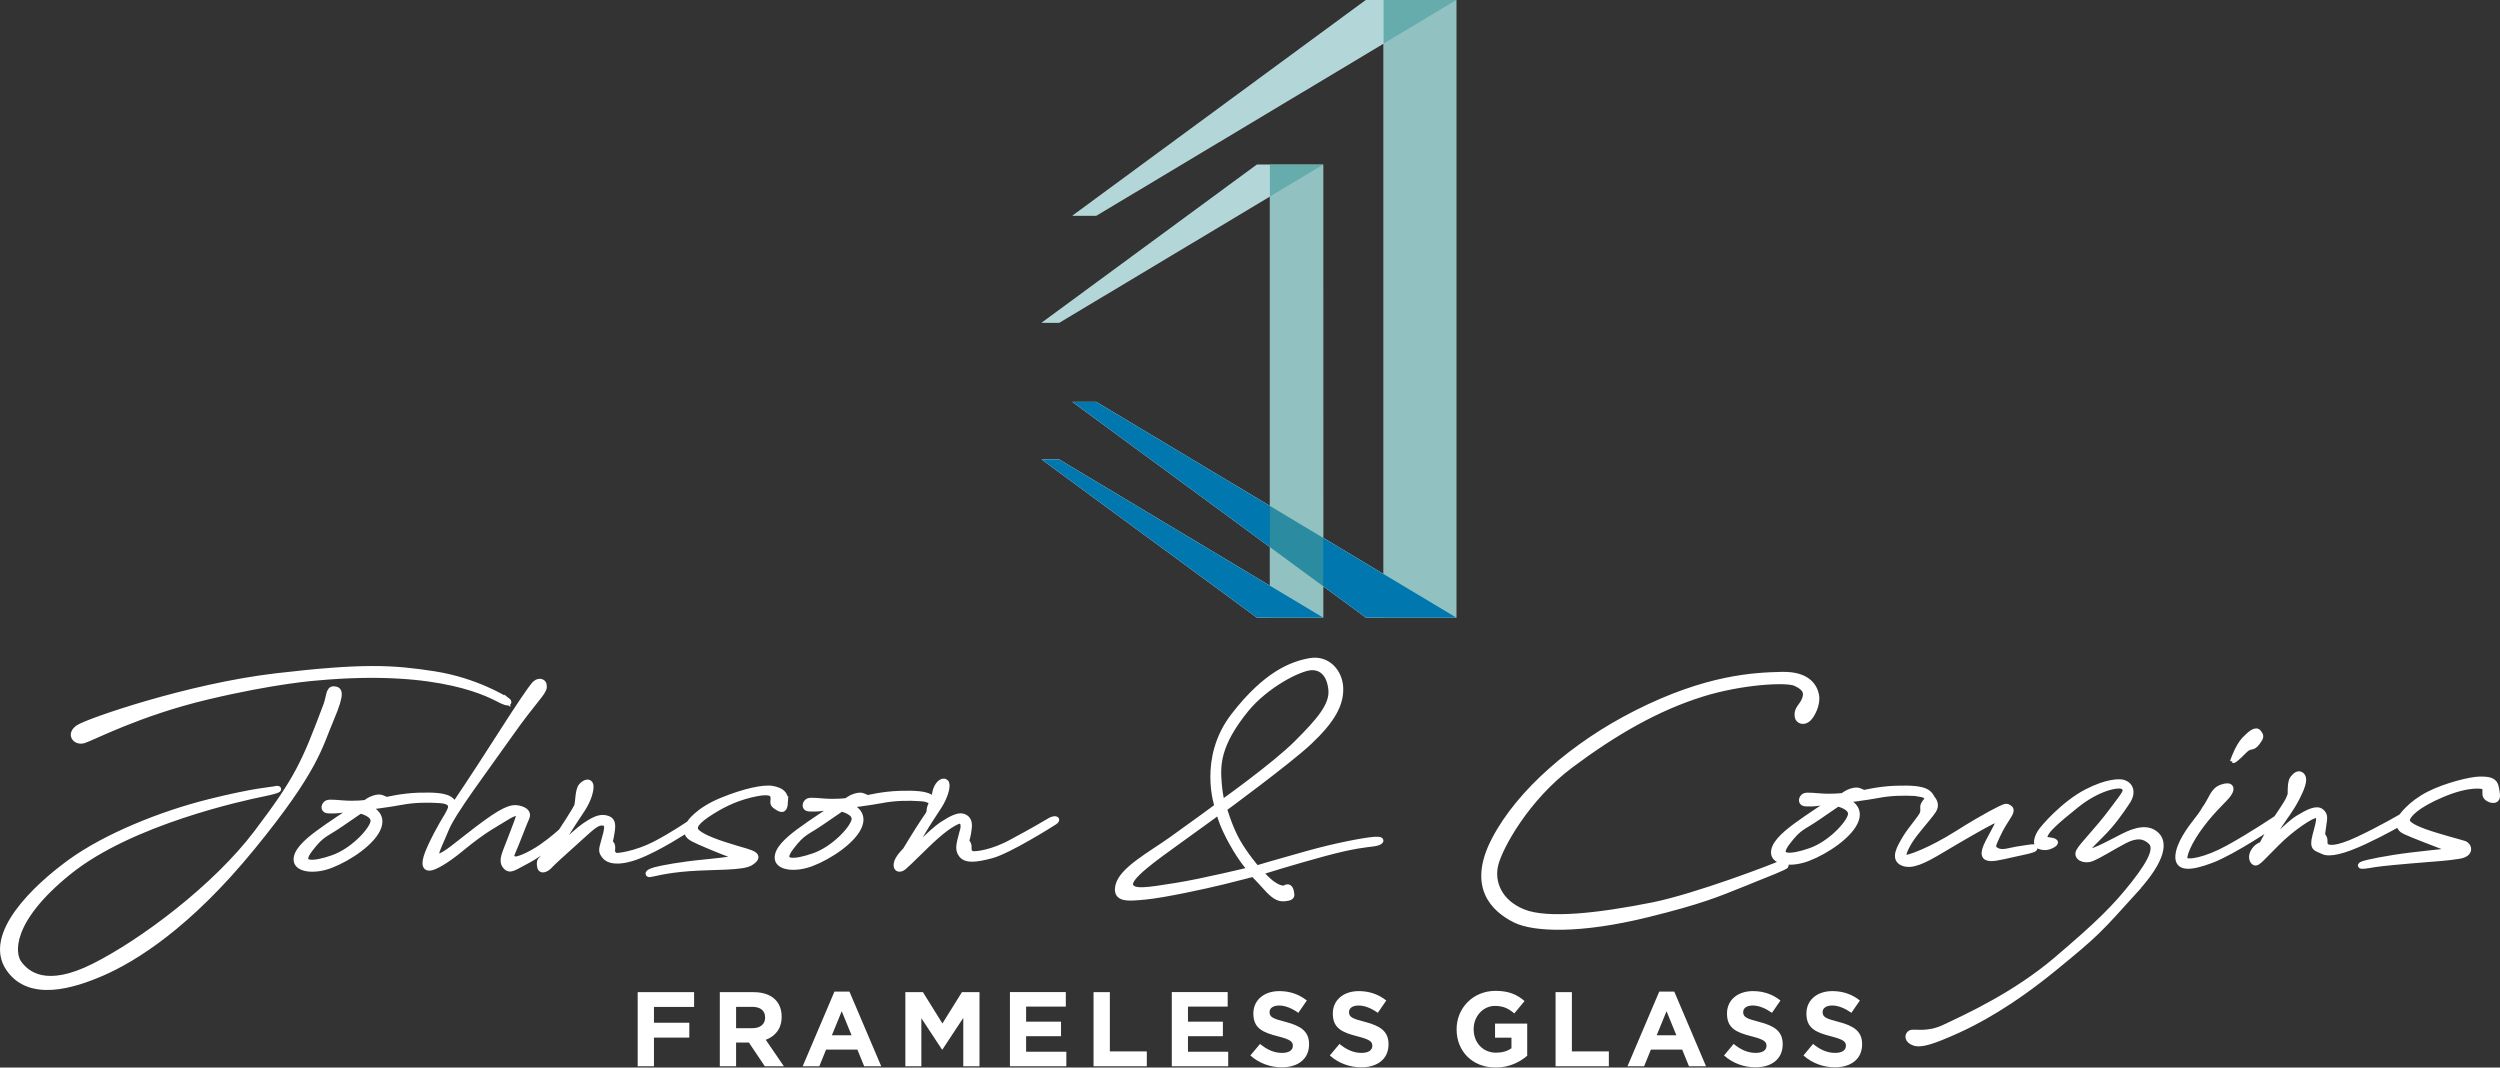 <svg xmlns="http://www.w3.org/2000/svg" xmlns:xlink="http://www.w3.org/1999/xlink" id="Layer_1" data-name="Layer 1" viewBox="37.83 117.8 709.54 302.98">
  <rect x="37.83" y="117.8" width="709.54" height="302.98" fill="#333333" stroke="none"/>
  <defs>
    <style>
      .cls-1, .cls-2 {
        fill: none;
      }

      .cls-3 {
        clip-path: url(#clippath);
      }

      .cls-2 {
        stroke: #fff;
        stroke-width: 1.72px;
      }

      .cls-4 {
        fill: #0077ae;
      }

      .cls-5 {
        fill: #007a80;
      }

      .cls-6 {
        fill: #fff;
      }

      .cls-7 {
        fill: #479a98;
      }

      .cls-8 {
        clip-path: url(#clippath-1);
      }

      .cls-9 {
        clip-path: url(#clippath-4);
      }

      .cls-10 {
        clip-path: url(#clippath-3);
      }

      .cls-11 {
        clip-path: url(#clippath-2);
      }

      .cls-12 {
        clip-path: url(#clippath-7);
      }

      .cls-13 {
        clip-path: url(#clippath-6);
      }

      .cls-14 {
        clip-path: url(#clippath-5);
      }

      .cls-15 {
        opacity: .3;
      }

      .cls-16 {
        opacity: .6;
      }
    </style>
    <clipPath id="clippath">
      <rect class="cls-1" width="785.2" height="538.58"/>
    </clipPath>
    <clipPath id="clippath-1">
      <rect class="cls-1" width="785.2" height="538.58"/>
    </clipPath>
    <clipPath id="clippath-2">
      <rect class="cls-1" x="421.51" y="116.8" width="38.64" height="183.29"/>
    </clipPath>
    <clipPath id="clippath-3">
      <rect class="cls-1" x="331.42" y="116.8" width="128.98" height="69.23"/>
    </clipPath>
    <clipPath id="clippath-4">
      <rect class="cls-1" width="785.2" height="538.58"/>
    </clipPath>
    <clipPath id="clippath-5">
      <rect class="cls-1" x="389.24" y="163.51" width="33.14" height="136.57"/>
    </clipPath>
    <clipPath id="clippath-6">
      <rect class="cls-1" x="322.69" y="163.51" width="99.93" height="52.91"/>
    </clipPath>
    <clipPath id="clippath-7">
      <rect class="cls-1" width="785.2" height="538.58"/>
    </clipPath>
  </defs>
  <g class="cls-3">
    <polygon class="cls-6" points="413.37 293.09 413.37 284.19 425.48 293.09 451.15 293.09 451.15 117.8 425.48 117.8 342.17 179.03 348.97 179.03 430.51 130.17 430.51 280.72 413.38 270.45 413.37 164.51 394.55 164.51 333.43 209.42 338.43 209.42 398.24 173.58 398.24 261.38 348.97 231.86 342.17 231.86 398.24 273.07 398.24 284.02 338.43 248.18 333.43 248.18 394.55 293.09 413.37 293.09"/>
    <g class="cls-8">
      <g class="cls-16">
        <g class="cls-11">
          <rect class="cls-7" x="430.51" y="117.8" width="20.64" height="175.29"/>
        </g>
      </g>
      <g class="cls-15">
        <g class="cls-10">
          <polygon class="cls-5" points="348.97 179.03 451.15 117.8 425.48 117.8 342.17 179.03 348.97 179.03"/>
        </g>
      </g>
    </g>
    <polygon class="cls-4" points="451.15 293.09 348.97 231.86 342.17 231.86 425.48 293.09 451.15 293.09"/>
    <g class="cls-9">
      <g class="cls-16">
        <g class="cls-14">
          <rect class="cls-7" x="398.24" y="164.51" width="15.14" height="128.57"/>
        </g>
      </g>
      <g class="cls-15">
        <g class="cls-13">
          <polygon class="cls-5" points="338.43 209.42 413.37 164.51 394.55 164.51 333.43 209.42 338.43 209.42"/>
        </g>
      </g>
    </g>
    <polygon class="cls-4" points="413.37 293.09 338.43 248.18 333.43 248.18 394.55 293.09 413.37 293.09"/>
    <g class="cls-12">
      <path class="cls-6" d="m97.05,345.51c-13.46,3.36-29.15,9.71-39.16,16.95-10.01,7.24-23.99,20.61-17.57,30.13,5.87,8.7,18.14,4.95,26.56,1.27,8.91-3.89,24.19-13.19,42.45-35.53,18.27-22.34,19.1-28.69,22.43-36.5,3.33-7.81,2.28-8.27.82-8.39-1.45-.13-1.3,2.34-2.1,4.45-6.27,16.66-8.1,20.9-19.79,36.34-11.69,15.44-32.37,30.92-46.14,37.85-13.78,6.93-19.15,2.13-21.34-.77-2.19-2.9-2.95-12.29,14.02-26.02,17.64-14.28,49.71-21.16,55.32-22.3,5.61-1.15,4.35-1.47,3.36-1.2-.99.27-5.41.35-18.88,3.72m84.76-28.84c-.6-.46-9.14-5.71-20.84-7.51-11.7-1.8-19.89-2.32-44.78.59-24.89,2.92-53.25,12.78-56.02,14.58-2.77,1.8-.91,4.23,1.4,3.56,2.31-.67,15.49-7.73,34.96-12.37,19.47-4.64,31.02-5.42,31.02-5.42,36.05-3.36,50.09,5.26,52.41,6.38,2.32,1.11,2.45.65,1.85.19m-41.74,31.16s4.43.91,3.71,3.49c-.72,2.58-5.91,8.08-11.45,10.02-5.54,1.94-10.23,2.27-6.62-2.48,3.48-4.57,4.2-4.05,8.82-7.24,3.95-2.73,5.53-3.79,5.53-3.79m120.54-2.83c.1-1.85-1.14-2.84-3.58-3.29-2.45-.45-7.95.72-14.25,3.3-7.19,2.94-9.29,6.58-9.29,6.58,0,0-4.61,3.2-9.88,5.92-5.07,2.62-11.03,3.61-11.42,3.09-1.06-1.45-.6-.72-.6-2.18,0-1.45-.86-1.32-.86-1.32,0,0,.27-.47.71-3.31.39-2.45-.08-3.24-1.27-3.63-1.53-.5-3.04-.25-6.33,2.01-3.76,2.58-9.08,8.56-9.08,8.56,0,0,1.71-2.52,3.28-5.37,1.57-2.85,3.35-5.3,5.12-8.06,1.77-2.76,2.48-5.58,2.22-6.7-.27-1.12-1.52-.79-2.51.34-.99,1.13-.84,4.56-1.23,5.62-.39,1.06-4.46,7.22-4.46,7.22,0,0-2.43,2.26-5.6,4.45-3.16,2.19-6.98,3.86-7.78,3.47-.88-.43-1.14-.72-.54-2.05,1.11-2.45,3.33-8.47,3.92-9.66.59-1.19.06-2.2-2.06-2.7-2.12-.5-4.43.28-11.93,6-5.77,4.4-8.76,7.17-10.87,7.71-2,.51.12-3.11,2.08-7.94,1.96-4.83,10.83-16.5,17.92-26.57,7.09-10.07,9.72-12.03,9.85-13.72.12-1.69-1.6-2.04-2.84-.45-1.25,1.59-3.87,5.36-10.43,15.63-6.56,10.28-12.07,18.42-12.07,18.42,0,0-.53-1.32-1.79-1.91-1.41-.66-3.64-.98-8.39-.82-4.76.15-9.11,1.23-9.11,1.23,0,0-.6-.24-1.19-.52-.6-.29-1.31-.26-2.43.08-1.12.34-2.32,1.27-2.32,1.27,0,0-2.91.41-6.54.12-3.64-.29-4.23-.33-4.76.26s-.6,1.72.8,1.71c.99,0,1.59.12,3.96-.2,2.38-.32,2.97-.01,2.97-.01,0,0-6.72,4.37-10.01,6.83-3.29,2.46-6.25,5.18-5.98,7.62.28,2.44,4.93,3.1,9.65,1.28,5.21-2,12.13-6.66,13.56-10.89,1.43-4.23-3.53-5.53-3.72-5.53s6.67-.82,10.17-1.5c3.5-.68,7.53-.76,11.03-.51,3.5.25,3.05,1.7,3.11,2.1.07.4-1.05,2.38-1.05,2.38,0,0-2.49,3.91-4.72,8.74-2.23,4.83-1.56,5.96-.37,5.95,1.19,0,4.45-1.68,9.09-5.53,6.65-5.51,10.27-7.18,12.64-8.71,2.37-1.53,3.63-1.6,3.76-.94s-1.04,3.37-2.48,7.21c-1.44,3.84-2.68,5.89-1.42,7.47,1.29,1.61,2.38.39,6.2-1.55,3.82-1.94,8.63-6.18,8.63-6.18,0,0-2.16,3.84-2.43,3.91-.26.07-.9.49-1.84,1.66-.48.6-.99.59-.72,2.32.25,1.58,1.92.58,2.58-.14,1.13-1.24,3.29-3.12,7.9-7.3,4.61-4.18,5.73-5.3,7.57-4.99,1.52.26,1,2.17.16,5.09-.85,2.91-.78,3.11.15,4.36.93,1.25,3.7,2.14,9.18.09,6.07-2.27,14.3-7.72,14.3-7.72,0,0-.15,1.07.21,1.58.6.86,1.37,1.26,6.29,3.34,5.1,2.16,8.54,3.26,8.54,3.26,0,0-3.5.68-10.1,1.3-6.6.62-12.28,1.67-14.19,2.21-1.91.54-2.11,1.1-1.51,1.1.59,0,4.16-1.18,11.29-1.7,6.99-.51,15.13-.13,17.37-1.6,3.24-2.12.32-2.64-4.31-4.01-4.63-1.37-8.93-2.87-10.79-4.44-1.86-1.58-.01-3.5,4-6.03,4.02-2.53,7.91-4.2,12.6-5.14,4.69-.94,5.02.31,5.03,1.5,0,1.43-.52,1.46,1.47,2.64,1.53.91,1.68-.44,1.77-2.12m16,2.27s4.43.91,3.71,3.49c-.72,2.58-5.91,8.09-11.45,10.02-5.54,1.94-10.23,2.27-6.62-2.48,3.48-4.57,4.2-4.05,8.82-7.24,3.95-2.73,5.53-3.79,5.53-3.79m59.26,3.48c-1.12.67-4.94,2.93-10.67,5.99-5.54,3.13-10.75,3.78-11.55,3.42-.79-.36-.99-.85-.93-1.91.06-1.06-.74-1.71-.74-1.71,0,0,.59-1.46.78-3.64.32-2.18-.61-3.09-1.8-3.36-1.19-.27-3.04.55-5.87,2.42-2.83,1.88-8.88,8.28-9.08,8.28-.2,0,1.11-2.12,3.28-5.76,2.16-3.64,3.28-5.23,4.99-7.88,1.71-2.65,2.49-5.49,2.09-6.55-.73-1.05-2.18.01-2.83,1.8-.65,1.79-.31,3.63-.31,3.63,0,0-.03,0-.07-.02-.25-.43-.76-1.14-1.6-1.53-1.41-.66-3.64-.97-8.39-.82-4.75.15-9.11,1.23-9.11,1.23,0,0-.6-.24-1.19-.52-.6-.29-1.31-.26-2.43.08-1.12.33-2.32,1.26-2.32,1.26,0,0-2.9.41-6.54.12-3.63-.29-4.23-.33-4.75.26-.53.6-.6,1.72.8,1.71.99,0,1.58.13,3.96-.2,2.38-.32,2.97-.01,2.97-.01,0,0-6.72,4.37-10.01,6.83-3.29,2.46-6.25,5.18-5.98,7.62.27,2.44,4.93,3.1,9.65,1.28,5.21-2,12.12-6.66,13.56-10.89,1.43-4.23-3.52-5.53-3.72-5.53-.2,0,6.67-.82,10.16-1.5,3.5-.68,7.53-.76,11.03-.51,1.9.14,2.63.63,2.92,1.11,0,.01.14.22.14.23,0,.26-.15.46-.39.99-.24.53-.32,1.85-.32,1.85,0,0-.39.66-1.84,2.78-1.44,2.12-4.92,7.88-4.92,7.88,0,0-2.24,2.12-2.49,3.71-.26,1.59.73,1.58,1.39,1.31.66-.27,2.63-2.31,7.1-6.64,4.47-4.32,6.85-5.84,8.62-6.64,1.78-.8,2.32,1,1.47,3.3-.65,2.71-1.43,4.56-.17,6.14,1.26,1.58,3.77,1.43,8.52.16,4.75-1.27,16.69-8.73,17.86-9.52,1.17-.8-.14-.92-1.26-.26m57,13.95s-13.73,3.36-21.52,4.58c-7.79,1.22-12.18,2.04-12.79-.27-.6-2.31,6.48-7.36,14.44-13.08,7.97-5.72,10.8-7.84,10.8-7.84,0,0,.25.9.27.99.13.53.89,3.27,3.47,7.91,2.93,5.27,5.32,7.71,5.32,7.71m-8.21-18.99s-.58-1.19-.95-5.68c-.42-5.08-.45-10.85,7.64-20.84,5.59-6.9,15.2-11.93,18.71-12.04,2.91-.09,5.17,1.88,5.64,6.32.47,4.49-3.4,8.93-9.78,15.3-6.38,6.37-21.26,16.94-21.26,16.94m43.25,10.45c-2.77.21-10.56,1.63-19.21,4.05-8.64,2.42-14.25,4.09-14.25,4.09,0,0-3.19-3.68-5.45-7.64-2.26-3.95-3.81-9.36-3.81-9.36,0,0,18.44-13.55,24.16-18.93,6.71-6.3,9-10.81,8.85-15.3-.15-4.49-3.61-8.54-8.62-7.62-5.06.92-12.35,3.63-21.53,15.49-9.39,12.13-4.64,25.72-4.64,25.72,0,0-7.11,5.25-13.1,9.5-5.99,4.25-14.08,8.57-15.07,13.08-.84,3.84,2.59,3.49,7.67,3.01,5.08-.49,16.17-2.85,21.91-4.26,5.74-1.41,8.71-2.22,8.71-2.22,0,0,1.66,1.64,3.72,3.95,2.06,2.3,3.45,3.18,5.1,3.02,1.39-.14,2.05-.34,1.98-1.07-.13-1.37-.54-2.51-1.66-1.84-1.08.64-3.31-.65-4.76-1.96-1.46-1.31-2.52-2.57-2.52-2.57,0,0,8.91-2.81,18.08-5.3,8.89-2.41,12.21-2.56,14.19-2.84,1.98-.27,3.03-1.2.26-.99m125.33-41.04c-.47-2.44-2.4-5.93-9.67-5.77-7.79.17-21.27.75-41.3,10.88-17.7,8.94-33.17,22.32-40.27,35.98-6.88,13.24-.16,19.63,5.93,22.64,5.15,2.54,18.08,3.24,37.65-1.62,15.18-3.76,19.71-5.74,26.96-8.65,7.47-3,12.07-4.81,12.07-5.14,0-.33.06-1.26-1.39-.52-1.45.73-23.97,9.38-36.35,11.85-15.3,3.05-29.82,4.7-36.7,1.95-6.88-2.74-9.15-8.48-7.99-13.44,1.17-4.96,8.77-18.93,21.41-28.37,12.49-9.32,24.5-16.25,37.35-20.25,11.16-3.48,23.98-4.19,26.49-3.01,2.52,1.18,3.49,2.35,2.71,4.54-.78,2.18-2.43,2.72-2.09,4.96.19,1.27,1.73,1.71,2.91.65,1.18-1.06,2.76-4.24,2.28-6.68m6.16,30.71s4.43.91,3.71,3.49c-.72,2.58-5.91,8.09-11.45,10.02-5.54,1.94-10.23,2.27-6.62-2.48,3.48-4.57,4.2-4.05,8.82-7.24,3.95-2.72,5.53-3.79,5.53-3.79m55.79,12.55c-.27-.26-1.19,0-4.09.41-2.9.41-4.82,1.34-6.54.49-1.72-.85-1.06-1.78.11-4.36,1.18-2.58,2.23-4.04,3.21-5.63.98-1.59.59-1.92.06-2.25-.53-.33-.73-.33-1.45-.06-.73.27-5.27,2.47-13.05,7.39s-14.17,7.2-15.03,6.94c-.86-.26-.27-2.18,1.43-4.9,1.71-2.72,5.26-6.5,6.64-8.55.91-1.36.46-2.56-.35-3.47,0,0-.53-1.32-1.79-1.91-1.41-.66-3.64-.98-8.39-.82-4.75.15-9.11,1.23-9.11,1.23,0,0-.59-.24-1.19-.52-.6-.29-1.31-.26-2.43.08-1.12.33-2.32,1.26-2.32,1.26,0,0-2.9.41-6.54.12-3.63-.29-4.23-.33-4.75.26-.53.6-.6,1.72.8,1.71.99,0,1.59.12,3.96-.2,2.38-.32,2.97-.01,2.97-.01,0,0-6.72,4.37-10.01,6.83-3.29,2.46-6.25,5.18-5.98,7.62.27,2.44,4.93,3.1,9.65,1.28,5.21-2,12.12-6.66,13.56-10.89,1.43-4.23-3.52-5.53-3.72-5.53-.2,0,6.67-.82,10.16-1.5,3.29-.64,7.05-.74,10.4-.55.58.12,1.13.22,1.55.27,2.05.26,2.05,1.58,2.05,1.58,0,0-.66.53-1.12,1.39-.46.86.07,1.39-.32,2.58-.39,1.19-3.35,4.38-4.92,7.02-1.57,2.65-3.53,5.87-.7,7,2.45.98,5.74-.55,10.95-3.68s12.29-7.19,14.23-8.12c1.25-.6,1.65-.6,1.91-.14.27.46-1.04,2.51-2.88,6.09-1.83,3.57-1.04,4.43.68,4.49,1.72.06,4.95-.88,8.58-1.62,3.63-.74,4.03-1.07,3.76-1.34m28.79,11.83c7.96-8.81,8-13.38,5.88-15.42-2.29-2.2-5.62-1.49-9.44.44-2.98,1.51-8.3,4.46-9.69,4.34-1.39-.13-.2-1.31,3.28-4.77,3.49-3.46,5.65-6.7,7.49-9.41,1.84-2.72.97-4.96-1.34-5.48-.7-.16-4.13-.39-10.16,2.75-6.32,3.29-12.32,10.09-13.16,11.55-.84,1.46-1.37,3.25-.18,3.7,1.19.45,2.38.45,3.83-.41,1.45-.87-.14-1.06-1.46-1.25-1.36-.2-1.13-1.12-.47-2.18.66-1.06,2.23-2.78,8.55-7.83,6.32-5.05,12.22-6.12,13.39-5.21,1.52,1.18.27,2.18-3.4,7.15-3.68,4.97-8.35,9.61-9.2,11.27-.85,1.65,1.46,2.76,3.51,1.97,2.24-.87,5.74-3.16,9.36-5.06,3.56-1.87,5.81-1.35,7.53.3,1.72,1.64.68,4.98-4.64,11.78-5.45,6.96-10.23,11.63-22.08,21.72-11.83,10.08-25.43,16.23-31.89,19.3-4.91,2.33-8.64,1.09-9.57,1.56-.93.47-1.05,1.99,1,2.7,2.05.72,5.68-.62,11.55-3.22,5.87-2.6,15.55-7.68,28.13-17.96,12.11-9.9,12.42-10.39,23.2-22.32m34.43-41.7c1.25-1.66,1.05-1.85.39-2.78-.67-.92-2.11.14-3.89,2-1.78,1.86-3.15,5.76-3.15,5.76.07.06,1.4-1.03,2.83-2.52,2.04-2.12,2.32-.47,3.82-2.46m67.77,12.78c-.38-1.98-1.86-2.24-4.5-2.23-2.6.01-9.66,1.77-14.38,4.16-5.4,2.73-7.83,6.38-7.83,6.38,0,0-5.73,3.39-12.26,6.46-6.53,3.07-8.53,2.48-9.11,2.02-.58-.46-.54-.72-.55-1.71,0-.99-.72-1.52-.72-1.52,0,0,.13-.93.38-2.84.26-1.92.58-2.84-.61-3.83-1.33-1.09-3.77.22-6.53,1.88-2.77,1.66-9.34,8.5-9.34,8.5,0,0,1.7-3.11,3.74-6.23,2.03-3.11,3.41-4.67,5.18-8.08,2.1-4.04,2.16-5.62,1.42-6.35-.84-.83-1.78,0-2.51.94-.72.93-.58,4.3-.58,4.3,0,0-.13.66-.72,1.85-.59,1.19-3.28,5.1-3.28,5.1,0,0-7.11,4.79-13.64,8.38-6.52,3.6-11.67,4.41-12.4,3.43-.73-.98,1.1-5.36,4.78-10.2,3.5-4.61,6.44-6.96,7.56-8.56,1.12-1.59.77-2.75-1.86-1.84-2.51.87-2.69,3.18-4.93,6.3,0,0-.39.86-2.23,3.18-1.84,2.32-4.99,6.63-5.17,10-.18,3.37,3.05,3.49,9.38,1.09,6.33-2.4,17.79-10.19,17.79-10.19,0,0-.46.79-1.31,2.12-.85,1.32-2.11,3.77-2.11,3.77,0,0-1.64.34-2.55,2.26-.69,1.44.01,2.71.67,2.77.66.06,1.83-1.33,6.05-5.57,4.22-4.25,10.02-8.12,11.2-7.91,1.45.26.74,2.18-.24,5.95-.97,3.77.42,3.37,2.13,4.28,1.85.98,6.01-.09,11.75-2.76,5.74-2.67,10.02-5.2,10.02-5.2,0,0-.2.66.34,1.39.53.72.93.92,6.55,3.14,5.62,2.22,7.74,2.87,7.88,3.2.13.33-4.89.68-11.62,1.5-6.73.82-12.54,2.04-13.66,2.5-1.12.47-.13.53,1.85.19,1.98-.34,3.37-.58,11.82-1.31,8.45-.73,9.91-.7,13.73-1.32,3.56-.57,2.76-2.92,1.44-3.38-1.09-.38-7.54-2.01-11.44-3.45s-4.96-2.49-4.84-3.35c.24-1.58,2.89-4.27,10.07-7.31,7.58-3.2,11.75-2.5,12.08-2.03.33.46.07,1.52.21,2.31.14.79,1.66,1.58,2.58,1.31.92-.27.7-1.52.32-3.5"/>
      <path class="cls-2" d="m97.05,345.51c-13.46,3.36-29.15,9.71-39.16,16.95-10.01,7.24-23.99,20.61-17.57,30.13,5.87,8.7,18.14,4.95,26.56,1.27,8.91-3.89,24.19-13.19,42.45-35.53,18.27-22.34,19.1-28.69,22.43-36.5,3.33-7.81,2.28-8.27.82-8.39-1.45-.13-1.3,2.34-2.1,4.45-6.27,16.66-8.1,20.9-19.79,36.34-11.69,15.44-32.37,30.92-46.14,37.85-13.78,6.93-19.15,2.13-21.34-.77-2.19-2.9-2.95-12.29,14.02-26.02,17.64-14.28,49.71-21.16,55.32-22.3,5.61-1.15,4.35-1.47,3.36-1.2-.99.27-5.41.35-18.88,3.72Zm84.76-28.84c-.6-.46-9.14-5.71-20.84-7.51-11.7-1.8-19.89-2.32-44.78.59-24.89,2.92-53.25,12.78-56.02,14.58-2.77,1.8-.91,4.23,1.4,3.56,2.31-.67,15.49-7.73,34.96-12.37,19.47-4.64,31.02-5.42,31.02-5.42,36.05-3.36,50.09,5.26,52.41,6.38,2.32,1.11,2.45.65,1.85.19Zm-41.74,31.16s4.43.91,3.71,3.49c-.72,2.58-5.91,8.08-11.45,10.02-5.54,1.94-10.23,2.27-6.62-2.48,3.48-4.57,4.2-4.05,8.82-7.24,3.95-2.73,5.53-3.79,5.53-3.79Zm120.54-2.83c.1-1.85-1.14-2.84-3.58-3.29-2.45-.45-7.95.72-14.25,3.3-7.19,2.94-9.29,6.58-9.29,6.58,0,0-4.61,3.2-9.88,5.92-5.07,2.62-11.03,3.61-11.42,3.09-1.06-1.45-.6-.72-.6-2.18,0-1.45-.86-1.32-.86-1.32,0,0,.27-.47.71-3.31.39-2.45-.08-3.24-1.27-3.63-1.53-.5-3.04-.25-6.33,2.01-3.76,2.58-9.08,8.56-9.08,8.56,0,0,1.71-2.52,3.28-5.37,1.57-2.85,3.35-5.3,5.12-8.06,1.77-2.76,2.48-5.58,2.22-6.7-.27-1.12-1.52-.79-2.51.34-.99,1.13-.84,4.56-1.23,5.62-.39,1.06-4.46,7.22-4.46,7.22,0,0-2.43,2.26-5.6,4.45-3.16,2.19-6.98,3.86-7.78,3.47-.88-.43-1.14-.72-.54-2.05,1.11-2.45,3.33-8.47,3.92-9.66.59-1.19.06-2.2-2.06-2.7-2.12-.5-4.43.28-11.93,6-5.77,4.4-8.76,7.17-10.87,7.71-2,.51.12-3.11,2.08-7.94,1.96-4.83,10.83-16.5,17.92-26.57,7.09-10.07,9.72-12.03,9.85-13.72.12-1.69-1.6-2.04-2.84-.45-1.25,1.59-3.87,5.36-10.43,15.63-6.56,10.28-12.07,18.42-12.07,18.42,0,0-.53-1.32-1.79-1.91-1.41-.66-3.64-.98-8.39-.82-4.76.15-9.11,1.23-9.11,1.23,0,0-.6-.24-1.19-.52-.6-.29-1.31-.26-2.43.08-1.12.34-2.32,1.27-2.32,1.27,0,0-2.91.41-6.54.12-3.64-.29-4.23-.33-4.76.26s-.6,1.72.8,1.71c.99,0,1.59.12,3.96-.2,2.38-.32,2.97-.01,2.97-.01,0,0-6.72,4.37-10.01,6.83-3.29,2.46-6.25,5.18-5.98,7.62.28,2.44,4.93,3.1,9.65,1.28,5.21-2,12.13-6.66,13.56-10.89,1.43-4.23-3.53-5.53-3.72-5.53s6.67-.82,10.17-1.5c3.5-.68,7.53-.76,11.03-.51,3.5.25,3.05,1.7,3.11,2.1.07.4-1.05,2.38-1.05,2.38,0,0-2.49,3.91-4.72,8.74-2.23,4.83-1.56,5.96-.37,5.95,1.19,0,4.45-1.68,9.09-5.53,6.65-5.51,10.27-7.18,12.64-8.71,2.37-1.53,3.63-1.6,3.76-.94s-1.04,3.37-2.48,7.21c-1.44,3.84-2.68,5.89-1.42,7.47,1.29,1.61,2.38.39,6.2-1.55,3.82-1.94,8.63-6.18,8.63-6.18,0,0-2.16,3.84-2.43,3.91-.26.07-.9.49-1.84,1.66-.48.6-.99.59-.72,2.32.25,1.58,1.92.58,2.58-.14,1.13-1.24,3.29-3.12,7.9-7.3,4.61-4.18,5.73-5.3,7.57-4.99,1.52.26,1,2.17.16,5.09-.85,2.91-.78,3.11.15,4.36.93,1.25,3.7,2.14,9.18.09,6.07-2.27,14.3-7.72,14.3-7.72,0,0-.15,1.07.21,1.58.6.86,1.37,1.26,6.29,3.34,5.1,2.16,8.54,3.26,8.54,3.26,0,0-3.5.68-10.1,1.3-6.6.62-12.28,1.67-14.19,2.21-1.91.54-2.11,1.1-1.51,1.1.59,0,4.16-1.18,11.29-1.7,6.99-.51,15.13-.13,17.37-1.6,3.24-2.12.32-2.64-4.31-4.01-4.63-1.37-8.93-2.87-10.79-4.44-1.86-1.58-.01-3.5,4-6.03,4.02-2.53,7.91-4.2,12.6-5.14,4.69-.94,5.02.31,5.03,1.5,0,1.43-.52,1.46,1.47,2.64,1.53.91,1.68-.44,1.77-2.12Zm16,2.27s4.43.91,3.71,3.49c-.72,2.58-5.91,8.09-11.45,10.02-5.54,1.94-10.23,2.27-6.62-2.48,3.48-4.57,4.2-4.05,8.82-7.24,3.95-2.73,5.53-3.79,5.53-3.79Zm59.26,3.48c-1.12.67-4.94,2.93-10.67,5.99-5.54,3.13-10.75,3.78-11.55,3.42-.79-.36-.99-.85-.93-1.91.06-1.06-.74-1.71-.74-1.71,0,0,.59-1.46.78-3.64.32-2.18-.61-3.09-1.8-3.36-1.19-.27-3.04.55-5.87,2.42-2.83,1.88-8.88,8.28-9.08,8.28-.2,0,1.11-2.12,3.28-5.76,2.16-3.64,3.28-5.23,4.99-7.88,1.71-2.65,2.49-5.49,2.09-6.55-.73-1.05-2.18.01-2.83,1.8-.65,1.79-.31,3.63-.31,3.63,0,0-.03,0-.07-.02-.25-.43-.76-1.14-1.6-1.53-1.41-.66-3.64-.97-8.39-.82-4.75.15-9.11,1.23-9.11,1.23,0,0-.6-.24-1.19-.52-.6-.29-1.31-.26-2.43.08-1.12.33-2.32,1.26-2.32,1.26,0,0-2.9.41-6.54.12-3.63-.29-4.23-.33-4.75.26-.53.6-.6,1.72.8,1.71.99,0,1.58.13,3.96-.2,2.38-.32,2.97-.01,2.97-.01,0,0-6.72,4.37-10.01,6.83-3.29,2.46-6.25,5.18-5.98,7.62.27,2.44,4.93,3.1,9.65,1.28,5.21-2,12.12-6.66,13.56-10.89,1.43-4.23-3.52-5.53-3.72-5.53-.2,0,6.67-.82,10.16-1.5,3.5-.68,7.53-.76,11.03-.51,1.9.14,2.63.63,2.92,1.11,0,.01.14.22.14.23,0,.26-.15.46-.39.99-.24.53-.32,1.85-.32,1.85,0,0-.39.66-1.84,2.78-1.44,2.12-4.92,7.88-4.92,7.88,0,0-2.24,2.12-2.49,3.71-.26,1.59.73,1.58,1.39,1.31.66-.27,2.63-2.31,7.1-6.64,4.47-4.32,6.85-5.84,8.62-6.64,1.78-.8,2.32,1,1.47,3.3-.65,2.71-1.43,4.56-.17,6.14,1.26,1.58,3.77,1.43,8.52.16,4.75-1.27,16.69-8.73,17.86-9.52,1.17-.8-.14-.92-1.26-.26Zm57,13.95s-13.73,3.36-21.52,4.58c-7.79,1.22-12.18,2.04-12.79-.27-.6-2.31,6.48-7.36,14.44-13.08,7.97-5.72,10.8-7.84,10.8-7.84,0,0,.25.9.27.99.13.53.89,3.27,3.47,7.91,2.93,5.27,5.32,7.71,5.32,7.71Zm-8.21-18.99s-.58-1.19-.95-5.68c-.42-5.08-.45-10.85,7.64-20.84,5.59-6.9,15.2-11.93,18.71-12.04,2.91-.09,5.17,1.88,5.64,6.32.47,4.49-3.4,8.93-9.78,15.3-6.38,6.37-21.26,16.94-21.26,16.94Zm43.25,10.45c-2.77.21-10.56,1.63-19.21,4.05-8.64,2.42-14.25,4.09-14.25,4.09,0,0-3.19-3.68-5.45-7.64-2.26-3.95-3.81-9.36-3.81-9.36,0,0,18.44-13.55,24.16-18.93,6.71-6.3,9-10.81,8.85-15.3-.15-4.49-3.61-8.54-8.62-7.62-5.06.92-12.35,3.63-21.53,15.49-9.39,12.13-4.64,25.72-4.64,25.72,0,0-7.11,5.25-13.1,9.5-5.99,4.25-14.08,8.57-15.07,13.08-.84,3.84,2.59,3.49,7.67,3.01,5.08-.49,16.17-2.85,21.91-4.26,5.74-1.41,8.71-2.22,8.71-2.22,0,0,1.66,1.64,3.72,3.95,2.06,2.3,3.45,3.18,5.1,3.02,1.39-.14,2.05-.34,1.98-1.07-.13-1.37-.54-2.51-1.66-1.84-1.08.64-3.31-.65-4.76-1.96-1.46-1.31-2.52-2.57-2.52-2.57,0,0,8.91-2.81,18.08-5.3,8.89-2.41,12.21-2.56,14.19-2.84,1.98-.27,3.03-1.2.26-.99Zm125.33-41.04c-.47-2.44-2.4-5.93-9.67-5.77-7.79.17-21.27.75-41.3,10.88-17.7,8.94-33.17,22.32-40.27,35.98-6.88,13.24-.16,19.63,5.93,22.64,5.15,2.54,18.08,3.24,37.65-1.62,15.18-3.76,19.71-5.74,26.96-8.65,7.47-3,12.07-4.81,12.07-5.14,0-.33.06-1.26-1.39-.52-1.45.73-23.97,9.38-36.35,11.85-15.3,3.05-29.82,4.7-36.7,1.95-6.88-2.74-9.15-8.48-7.99-13.44,1.17-4.96,8.77-18.93,21.41-28.37,12.49-9.32,24.5-16.25,37.35-20.25,11.16-3.48,23.98-4.19,26.49-3.01,2.52,1.18,3.49,2.35,2.71,4.54-.78,2.18-2.43,2.72-2.09,4.96.19,1.27,1.73,1.71,2.91.65,1.18-1.06,2.76-4.24,2.28-6.68Zm6.16,30.71s4.43.91,3.71,3.49c-.72,2.58-5.91,8.09-11.45,10.02-5.54,1.94-10.23,2.27-6.62-2.48,3.48-4.57,4.2-4.05,8.82-7.24,3.95-2.72,5.53-3.79,5.53-3.79Zm55.79,12.55c-.27-.26-1.19,0-4.09.41-2.9.41-4.82,1.34-6.54.49-1.72-.85-1.06-1.78.11-4.36,1.18-2.58,2.23-4.04,3.21-5.63.98-1.59.59-1.92.06-2.25-.53-.33-.73-.33-1.45-.06-.73.27-5.27,2.47-13.05,7.39s-14.17,7.2-15.03,6.94c-.86-.26-.27-2.18,1.43-4.9,1.71-2.72,5.26-6.5,6.64-8.55.91-1.36.46-2.56-.35-3.47,0,0-.53-1.32-1.79-1.91-1.41-.66-3.64-.98-8.39-.82-4.75.15-9.11,1.23-9.11,1.23,0,0-.59-.24-1.19-.52-.6-.29-1.31-.26-2.43.08-1.12.33-2.32,1.26-2.32,1.26,0,0-2.9.41-6.54.12-3.63-.29-4.23-.33-4.75.26-.53.6-.6,1.72.8,1.71.99,0,1.59.12,3.96-.2,2.38-.32,2.97-.01,2.97-.01,0,0-6.72,4.37-10.01,6.83-3.29,2.46-6.25,5.18-5.98,7.62.27,2.44,4.93,3.1,9.65,1.28,5.21-2,12.12-6.66,13.56-10.89,1.43-4.23-3.52-5.53-3.72-5.53-.2,0,6.67-.82,10.16-1.5,3.29-.64,7.05-.74,10.4-.55.58.12,1.13.22,1.55.27,2.05.26,2.05,1.58,2.05,1.58,0,0-.66.53-1.12,1.39-.46.86.07,1.39-.32,2.58-.39,1.19-3.35,4.38-4.92,7.02-1.57,2.65-3.53,5.87-.7,7,2.45.98,5.74-.55,10.95-3.68s12.29-7.19,14.23-8.12c1.25-.6,1.65-.6,1.91-.14.27.46-1.04,2.51-2.88,6.09-1.83,3.57-1.04,4.43.68,4.49,1.72.06,4.95-.88,8.58-1.62,3.63-.74,4.03-1.07,3.76-1.34Zm28.79,11.83c7.96-8.81,8-13.38,5.88-15.42-2.29-2.2-5.62-1.49-9.44.44-2.98,1.51-8.3,4.46-9.69,4.34-1.39-.13-.2-1.31,3.28-4.77,3.49-3.46,5.65-6.7,7.49-9.41,1.84-2.72.97-4.96-1.34-5.48-.7-.16-4.13-.39-10.16,2.75-6.32,3.29-12.32,10.09-13.16,11.55-.84,1.46-1.37,3.25-.18,3.7,1.19.45,2.38.45,3.83-.41,1.45-.87-.14-1.06-1.46-1.25-1.36-.2-1.13-1.12-.47-2.18.66-1.06,2.23-2.78,8.55-7.83,6.32-5.05,12.22-6.12,13.39-5.21,1.52,1.18.27,2.18-3.4,7.15-3.68,4.97-8.35,9.61-9.2,11.27-.85,1.65,1.46,2.76,3.51,1.97,2.24-.87,5.74-3.16,9.36-5.06,3.56-1.87,5.81-1.35,7.53.3,1.72,1.64.68,4.98-4.64,11.78-5.45,6.96-10.23,11.63-22.08,21.72-11.83,10.08-25.43,16.23-31.89,19.3-4.91,2.33-8.64,1.09-9.57,1.56-.93.47-1.05,1.99,1,2.7,2.05.72,5.68-.62,11.55-3.22,5.87-2.6,15.55-7.68,28.13-17.96,12.11-9.9,12.42-10.39,23.2-22.32Zm34.43-41.7c1.25-1.66,1.05-1.85.39-2.78-.67-.92-2.11.14-3.89,2-1.78,1.86-3.15,5.76-3.15,5.76.07.06,1.4-1.03,2.83-2.52,2.04-2.12,2.32-.47,3.82-2.46Zm67.77,12.78c-.38-1.98-1.86-2.24-4.5-2.23-2.6.01-9.66,1.77-14.38,4.16-5.4,2.73-7.83,6.38-7.83,6.38,0,0-5.73,3.39-12.26,6.46-6.53,3.07-8.53,2.48-9.11,2.02-.58-.46-.54-.72-.55-1.71,0-.99-.72-1.52-.72-1.52,0,0,.13-.93.38-2.84.26-1.92.58-2.84-.61-3.83-1.33-1.09-3.77.22-6.53,1.88-2.77,1.66-9.34,8.5-9.34,8.5,0,0,1.7-3.11,3.74-6.23,2.03-3.11,3.41-4.67,5.18-8.08,2.1-4.04,2.16-5.62,1.42-6.35-.84-.83-1.78,0-2.51.94-.72.93-.58,4.3-.58,4.3,0,0-.13.66-.72,1.85-.59,1.19-3.28,5.1-3.28,5.1,0,0-7.11,4.79-13.64,8.38-6.52,3.6-11.67,4.41-12.4,3.43-.73-.98,1.1-5.36,4.78-10.2,3.5-4.61,6.44-6.96,7.56-8.56,1.12-1.59.77-2.75-1.86-1.84-2.51.87-2.69,3.18-4.93,6.3,0,0-.39.86-2.23,3.18-1.84,2.32-4.99,6.63-5.17,10-.18,3.37,3.05,3.49,9.38,1.09,6.33-2.4,17.79-10.19,17.79-10.19,0,0-.46.79-1.31,2.12-.85,1.32-2.11,3.77-2.11,3.77,0,0-1.64.34-2.55,2.26-.69,1.44.01,2.71.67,2.77.66.06,1.83-1.33,6.05-5.57,4.22-4.25,10.02-8.12,11.2-7.91,1.45.26.74,2.18-.24,5.95-.97,3.77.42,3.37,2.13,4.28,1.85.98,6.01-.09,11.75-2.76,5.74-2.67,10.02-5.2,10.02-5.2,0,0-.2.66.34,1.39.53.72.93.92,6.55,3.14,5.62,2.22,7.74,2.87,7.88,3.2.13.33-4.89.68-11.62,1.5-6.73.82-12.54,2.04-13.66,2.5-1.12.47-.13.53,1.85.19,1.98-.34,3.37-.58,11.82-1.31,8.45-.73,9.91-.7,13.73-1.32,3.56-.57,2.76-2.92,1.44-3.38-1.09-.38-7.54-2.01-11.44-3.45s-4.96-2.49-4.84-3.35c.24-1.58,2.89-4.27,10.07-7.31,7.58-3.2,11.75-2.5,12.08-2.03.33.46.07,1.52.21,2.31.14.79,1.66,1.58,2.58,1.31.92-.27.7-1.52.32-3.5Z"/>
      <path class="cls-6" d="m558.61,420.72c4.54,0,7.72-2.34,7.72-6.52v-.06c0-3.67-2.4-5.2-6.67-6.31-3.64-.93-4.54-1.38-4.54-2.76v-.06c0-1.02.93-1.83,2.7-1.83s3.6.78,5.47,2.07l2.4-3.49c-2.13-1.71-4.75-2.67-7.81-2.67-4.3,0-7.36,2.52-7.36,6.34v.06c0,4.18,2.73,5.35,6.97,6.43,3.52.9,4.24,1.5,4.24,2.67v.06c0,1.23-1.14,1.98-3.04,1.98-2.4,0-4.39-.99-6.28-2.55l-2.73,3.28c2.52,2.25,5.74,3.36,8.92,3.36m-22.53,0c4.54,0,7.72-2.34,7.72-6.52v-.06c0-3.67-2.4-5.2-6.67-6.31-3.64-.93-4.54-1.38-4.54-2.76v-.06c0-1.02.93-1.83,2.7-1.83s3.6.78,5.47,2.07l2.4-3.49c-2.13-1.71-4.75-2.67-7.81-2.67-4.3,0-7.36,2.52-7.36,6.34v.06c0,4.18,2.73,5.35,6.97,6.43,3.52.9,4.24,1.5,4.24,2.67v.06c0,1.23-1.14,1.98-3.04,1.98-2.4,0-4.39-.99-6.28-2.55l-2.73,3.28c2.52,2.25,5.74,3.36,8.92,3.36m-28.03-9.1l2.79-6.82,2.79,6.82h-5.59Zm-8.29,8.8h4.72l1.92-4.72h8.89l1.92,4.72h4.84l-9.01-21.18h-4.27l-9.01,21.18Zm-20.4,0h15.11v-4.21h-10.49v-16.83h-4.63v21.03Zm-17.04.36c3.85,0,6.82-1.5,8.98-3.34v-9.13h-9.13v4h4.66v3c-1.17.84-2.67,1.26-4.36,1.26-3.73,0-6.37-2.82-6.37-6.67v-.06c0-3.58,2.67-6.55,6.04-6.55,2.43,0,3.88.78,5.5,2.13l2.91-3.51c-2.19-1.86-4.48-2.89-8.26-2.89-6.37,0-11.03,4.9-11.03,10.88v.06c0,6.22,4.51,10.82,11.06,10.82m-38.1-.06c4.54,0,7.72-2.34,7.72-6.52v-.06c0-3.67-2.4-5.2-6.67-6.31-3.64-.93-4.54-1.38-4.54-2.76v-.06c0-1.02.93-1.83,2.7-1.83s3.61.78,5.47,2.07l2.4-3.49c-2.13-1.71-4.75-2.67-7.81-2.67-4.3,0-7.36,2.52-7.36,6.34v.06c0,4.18,2.73,5.35,6.97,6.43,3.52.9,4.24,1.5,4.24,2.67v.06c0,1.23-1.14,1.98-3.04,1.98-2.4,0-4.39-.99-6.28-2.55l-2.74,3.28c2.52,2.25,5.74,3.36,8.92,3.36m-22.53,0c4.54,0,7.72-2.34,7.72-6.52v-.06c0-3.67-2.4-5.2-6.67-6.31-3.64-.93-4.54-1.38-4.54-2.76v-.06c0-1.02.93-1.83,2.7-1.83s3.61.78,5.47,2.07l2.4-3.49c-2.13-1.71-4.75-2.67-7.81-2.67-4.3,0-7.36,2.52-7.36,6.34v.06c0,4.18,2.73,5.35,6.97,6.43,3.52.9,4.24,1.5,4.24,2.67v.06c0,1.23-1.14,1.98-3.04,1.98-2.4,0-4.39-.99-6.28-2.55l-2.74,3.28c2.52,2.25,5.74,3.36,8.92,3.36m-31.22-.3h16.01v-4.12h-11.42v-4.42h9.91v-4.12h-9.91v-4.27h11.27v-4.12h-15.86v21.03Zm-22.2,0h15.11v-4.21h-10.49v-16.83h-4.63v21.03Zm-23.74,0h16.01v-4.12h-11.42v-4.42h9.91v-4.12h-9.91v-4.27h11.27v-4.12h-15.86v21.03Zm-29.68,0h4.54v-13.64l5.86,8.89h.12l5.92-8.98v13.73h4.6v-21.03h-4.99l-5.53,8.89-5.53-8.89h-4.99v21.03Zm-20.85-8.8l2.79-6.82,2.79,6.82h-5.59Zm-8.29,8.8h4.72l1.92-4.72h8.89l1.92,4.72h4.84l-9.01-21.18h-4.27l-9.01,21.18Zm-18.9-10.82v-6.04h4.6c2.25,0,3.64,1.02,3.64,3.01v.06c0,1.77-1.29,2.98-3.55,2.98h-4.69Zm-4.63,10.82h4.63v-6.73h3.64l4.51,6.73h5.41l-5.14-7.51c2.67-.99,4.51-3.12,4.51-6.52v-.06c0-1.98-.63-3.64-1.8-4.81-1.38-1.38-3.46-2.13-6.13-2.13h-9.62v21.03Zm-23.31,0h4.63v-8.14h10.03v-4.21h-10.03v-4.48h11.39v-4.21h-16.01v21.03Z"/>
    </g>
  </g>
</svg>